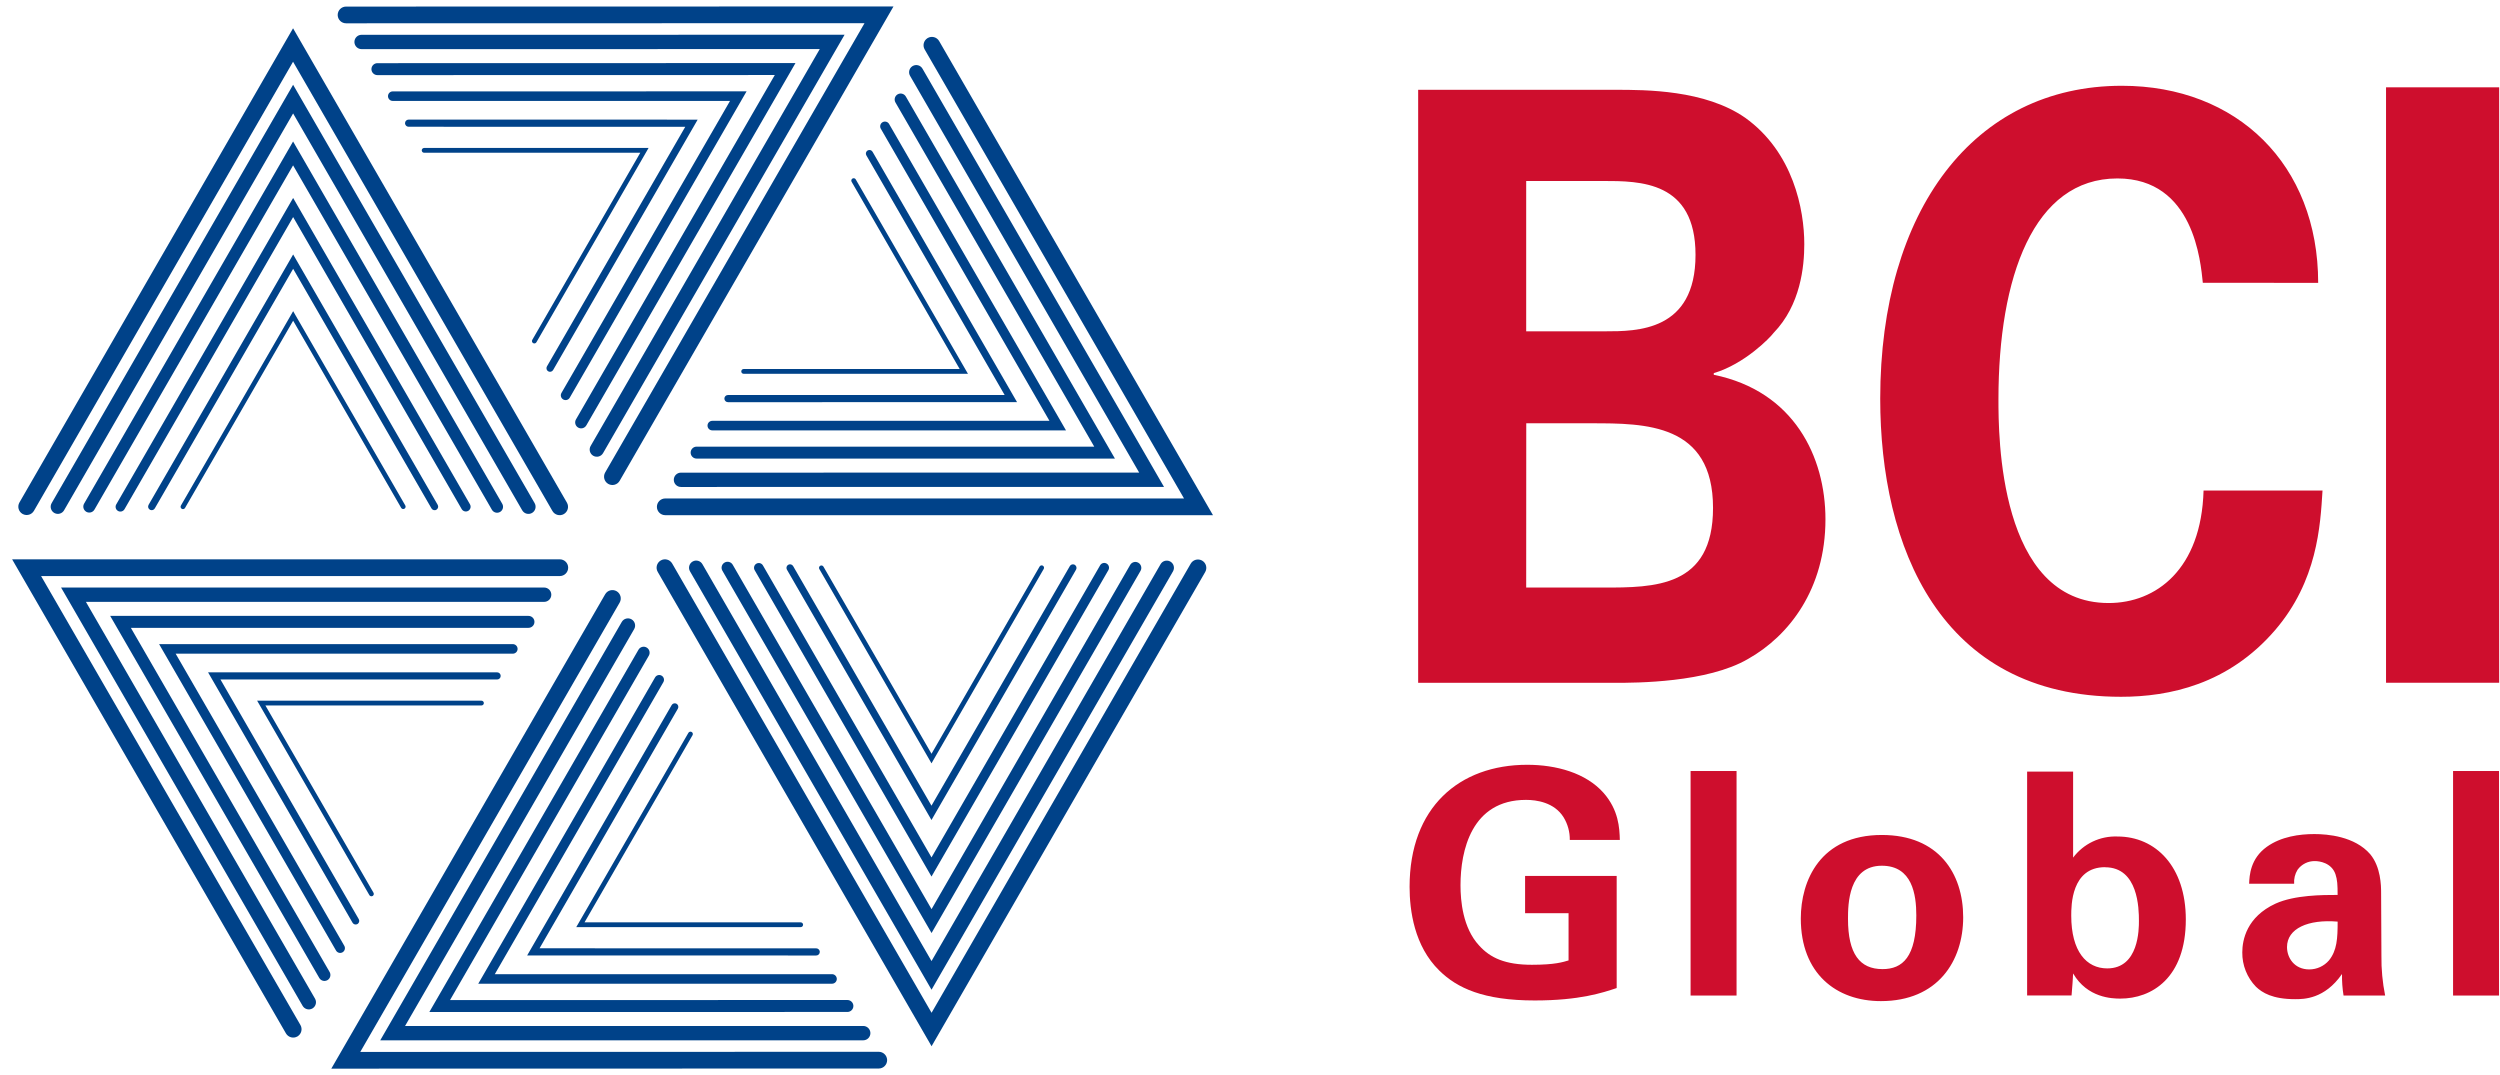 <?xml version="1.0"?>
<svg xmlns="http://www.w3.org/2000/svg" width="193" height="83" viewBox="0 0 193 83"><g fill="none" transform="translate(.936 .499)"><path fill="#004289" d="M68.041,0 L67.482,0.968 L46.901,36.621 C46.723,36.93 46.328,37.036 46.019,36.858 C45.711,36.679 45.605,36.285 45.783,35.976 L65.805,1.291 L25.78,1.3 C25.435,1.3 25.154,1.03 25.135,0.69 L25.134,0.655 C25.134,0.299 25.423,0.01 25.779,0.009 L66.923,0 L68.041,0 Z"/><path fill="#004289" d="M64.265,2.184 L63.786,3.013 L45.619,34.484 C45.466,34.749 45.128,34.839 44.863,34.687 C44.599,34.534 44.508,34.195 44.661,33.931 L62.349,3.29 L26.978,3.294 C26.683,3.294 26.443,3.063 26.426,2.773 L26.425,2.741 C26.425,2.435 26.672,2.187 26.978,2.187 L63.307,2.184 L64.265,2.184 Z"/><path fill="#004289" d="M60.475,4.37 L60.076,5.062 L44.328,32.341 C44.2,32.562 43.918,32.637 43.698,32.51 C43.477,32.383 43.402,32.101 43.529,31.88 L58.878,5.293 L28.201,5.3 C27.956,5.3 27.756,5.11 27.74,4.869 L27.739,4.839 C27.739,4.585 27.946,4.378 28.2,4.378 L59.677,4.37 L60.475,4.37 Z"/><path fill="#004289" d="M56.7,6.554 L56.38,7.107 L43.047,30.204 C42.946,30.38 42.72,30.441 42.544,30.339 C42.367,30.237 42.307,30.012 42.409,29.835 L55.422,7.291 L29.386,7.293 C29.192,7.293 29.032,7.143 29.018,6.952 L29.017,6.925 C29.017,6.721 29.182,6.556 29.386,6.556 L56.061,6.554 L56.7,6.554 Z"/><path fill="#004289" d="M30.609,8.734 L52.445,8.737 L52.924,8.737 L52.685,9.152 L41.765,28.067 C41.689,28.199 41.52,28.244 41.388,28.168 C41.255,28.092 41.21,27.922 41.286,27.79 L51.966,9.29 L30.608,9.287 C30.465,9.287 30.347,9.177 30.333,9.037 L30.332,9.01 C30.332,8.857 30.456,8.734 30.609,8.734 Z"/><path fill="#004289" d="M49.134 10.924 48.974 11.201 40.474 25.924C40.423 26.012 40.31 26.042 40.222 25.991 40.134 25.941 40.104 25.828 40.155 25.74L48.495 11.293 31.807 11.293C31.712 11.293 31.635 11.222 31.624 11.13L31.623 11.109C31.623 11.007 31.705 10.924 31.807 10.924L49.134 10.924ZM21.688 1.684 22.247 2.652 42.83 38.305C43.008 38.614 42.902 39.008 42.593 39.187 42.285 39.365 41.89 39.259 41.712 38.95L21.688 4.266 1.683 38.937C1.511 39.235 1.137 39.344.833 39.191L.801 39.174C.492 38.996.387 38.601.565 38.292L21.129 2.652 21.688 1.684Z"/><path fill="#004289" d="M21.692,6.045 L22.171,6.875 L40.338,38.345 C40.491,38.61 40.4,38.948 40.136,39.101 C39.871,39.254 39.533,39.163 39.38,38.899 L21.692,8.258 L4.009,38.897 C3.862,39.152 3.543,39.245 3.283,39.115 L3.253,39.099 C2.989,38.947 2.898,38.608 3.051,38.344 L21.213,6.875 L21.692,6.045 Z"/><path fill="#004289" d="M21.69,10.423 L22.089,11.114 L37.837,38.393 C37.965,38.614 37.889,38.896 37.669,39.023 C37.448,39.15 37.166,39.075 37.039,38.854 L21.69,12.267 L6.356,38.841 C6.234,39.053 5.97,39.131 5.754,39.025 L5.726,39.01 C5.505,38.883 5.43,38.601 5.557,38.381 L21.291,11.114 L21.69,10.423 Z"/><path fill="#004289" d="M21.694,14.784 L22.013,15.337 L35.346,38.434 C35.448,38.61 35.387,38.836 35.211,38.938 C35.034,39.04 34.809,38.979 34.707,38.803 L21.694,16.259 L8.676,38.81 C8.579,38.978 8.37,39.041 8.198,38.959 L8.173,38.945 C7.996,38.843 7.936,38.618 8.038,38.441 L21.374,15.337 L21.694,14.784 Z"/><path fill="#004289" d="M21.695,19.145 L21.935,19.56 L32.854,38.475 C32.93,38.607 32.885,38.776 32.753,38.852 C32.621,38.929 32.451,38.883 32.375,38.751 L21.695,20.252 L11.014,38.749 C10.942,38.874 10.788,38.921 10.66,38.863 L10.636,38.851 C10.504,38.774 10.458,38.605 10.535,38.473 L21.456,19.56 L21.695,19.145 Z"/><path fill="#004289" d="M21.695 23.523 21.855 23.8 30.353 38.523C30.404 38.611 30.374 38.724 30.286 38.774 30.198 38.825 30.085 38.795 30.034 38.707L21.695 24.26 13.349 38.714C13.302 38.796 13.201 38.828 13.117 38.791L13.098 38.782C13.009 38.731 12.979 38.618 13.03 38.53L21.536 23.8 21.695 23.523ZM42.282 42.681C42.638 42.681 42.927 42.97 42.927 43.326 42.927 43.683 42.638 43.972 42.282 43.972L2.236 43.972 22.258 78.634C22.43 78.932 22.337 79.311 22.053 79.497L22.022 79.516C21.713 79.694 21.319 79.589 21.14 79.28L.559 43.649 0 42.681 42.282 42.681Z"/><path fill="#004289" d="M41.072,44.859 C41.378,44.859 41.625,45.106 41.625,45.412 C41.625,45.717 41.378,45.965 41.072,45.965 L5.696,45.965 L23.384,76.598 C23.531,76.853 23.452,77.176 23.21,77.336 L23.182,77.354 C22.917,77.507 22.579,77.416 22.426,77.152 L4.259,45.689 L3.779,44.859 L41.072,44.859 Z"/><path fill="#004289" d="M39.863,47.048 C40.117,47.048 40.324,47.254 40.324,47.509 C40.324,47.763 40.117,47.97 39.863,47.97 L9.166,47.97 L24.51,74.539 C24.632,74.75 24.568,75.018 24.368,75.152 L24.341,75.168 C24.121,75.296 23.839,75.22 23.712,75 L7.969,47.739 L7.57,47.048 L39.863,47.048 Z"/><path fill="#004289" d="M38.653,49.227 C38.857,49.227 39.022,49.392 39.022,49.596 C39.022,49.8 38.857,49.965 38.653,49.965 L12.624,49.965 L25.643,72.514 C25.74,72.682 25.69,72.895 25.533,73.002 L25.508,73.018 C25.332,73.12 25.107,73.059 25.005,72.883 L11.666,49.78 L11.347,49.227 L38.653,49.227 Z"/><path fill="#004289" d="M37.442,51.405 C37.595,51.405 37.718,51.529 37.718,51.682 C37.718,51.834 37.595,51.958 37.442,51.958 L16.084,51.958 L26.76,70.46 C26.832,70.584 26.796,70.741 26.681,70.823 L26.659,70.838 C26.527,70.914 26.358,70.869 26.281,70.736 L15.366,51.82 L15.126,51.405 L15.605,51.405 L37.442,51.405 Z"/><path fill="#004289" d="M36.232 53.594C36.334 53.594 36.417 53.677 36.417 53.778 36.417 53.88 36.334 53.963 36.232 53.963L19.553 53.963 27.897 68.418C27.945 68.5 27.922 68.603 27.848 68.658L27.83 68.67C27.742 68.721 27.629 68.691 27.578 68.603L19.074 53.871 18.914 53.594 19.234 53.594 36.232 53.594ZM45.783 45.379C45.961 45.07 46.356 44.964 46.665 45.142 46.973 45.321 47.079 45.715 46.901 46.024L26.877 80.709 66.904 80.7C67.249 80.7 67.53 80.97 67.549 81.31L67.55 81.345C67.55 81.701 67.261 81.99 66.905 81.991L25.759 82 24.641 82 25.2 81.032 45.783 45.379Z"/><path fill="#004289" d="M47.063,47.516 C47.216,47.251 47.554,47.161 47.819,47.313 C48.083,47.466 48.174,47.805 48.021,48.069 L30.333,78.71 L65.706,78.706 C66.001,78.706 66.241,78.937 66.258,79.227 L66.259,79.259 C66.259,79.565 66.012,79.813 65.706,79.813 L29.375,79.816 L28.417,79.816 L28.896,78.987 L47.063,47.516 Z"/><path fill="#004289" d="M48.355,49.659 C48.482,49.438 48.764,49.363 48.984,49.49 C49.205,49.617 49.28,49.899 49.153,50.12 L33.806,76.707 L64.483,76.702 C64.728,76.702 64.928,76.892 64.944,77.132 L64.945,77.163 C64.945,77.417 64.738,77.624 64.484,77.624 L33.007,77.629 L32.209,77.629 L32.608,76.938 L48.355,49.659 Z"/><path fill="#004289" d="M49.637,51.796 C49.738,51.62 49.964,51.559 50.14,51.661 C50.317,51.763 50.377,51.988 50.275,52.165 L37.262,74.708 L63.296,74.707 C63.491,74.707 63.65,74.857 63.664,75.048 L63.665,75.075 C63.665,75.279 63.5,75.444 63.296,75.444 L36.623,75.446 L35.984,75.446 L36.304,74.893 L49.637,51.796 Z"/><path fill="#004289" d="M50.917,53.933 C50.993,53.801 51.162,53.756 51.295,53.832 C51.427,53.908 51.472,54.078 51.396,54.21 L40.718,72.709 L62.076,72.713 C62.219,72.713 62.337,72.823 62.351,72.963 L62.352,72.99 C62.352,73.143 62.228,73.266 62.075,73.266 L40.239,73.263 L39.76,73.263 L39.999,72.848 L50.917,53.933 Z"/><path fill="#004289" d="M52.208 56.076C52.259 55.988 52.372 55.958 52.46 56.009 52.548 56.059 52.578 56.172 52.527 56.26L44.189 70.707 60.877 70.707C60.972 70.707 61.05 70.778 61.06 70.87L61.061 70.891C61.061 70.993 60.979 71.076 60.877 71.076L43.55 71.076 43.71 70.799 52.208 56.076ZM50.076 42.767C50.384 42.589 50.779 42.695 50.957 43.004L70.981 77.688 90.987 43.017C91.159 42.718 91.533 42.61 91.836 42.763L91.868 42.78C92.177 42.958 92.283 43.353 92.105 43.662L71.54 79.302 70.981 80.27 70.422 79.302 49.84 43.649C49.661 43.34 49.767 42.946 50.076 42.767Z"/><path fill="#004289" d="M52.534,42.851 C52.798,42.698 53.137,42.789 53.289,43.053 L70.977,73.696 L88.66,43.057 C88.807,42.802 89.127,42.709 89.386,42.839 L89.416,42.855 C89.681,43.007 89.771,43.346 89.619,43.61 L71.457,75.079 L70.978,75.909 L70.499,75.079 L52.331,43.607 C52.178,43.342 52.269,43.004 52.534,42.851 Z"/><path fill="#004289" d="M55.001,42.931 C55.221,42.803 55.503,42.879 55.63,43.099 L70.979,69.687 L86.314,43.112 C86.436,42.901 86.7,42.823 86.915,42.929 L86.943,42.944 C87.164,43.071 87.239,43.353 87.112,43.573 L71.379,70.839 L70.98,71.531 L70.58,70.84 L54.832,43.56 C54.705,43.34 54.78,43.058 55.001,42.931 Z"/><path fill="#004289" d="M83.993,43.144 C84.095,42.967 84.32,42.907 84.497,43.009 C84.673,43.111 84.733,43.336 84.632,43.513 L71.295,66.617 L70.976,67.17 L70.656,66.617 L57.324,43.52 C57.222,43.343 57.282,43.118 57.459,43.016 C57.635,42.914 57.86,42.975 57.962,43.151 L70.976,65.694 L83.993,43.144 Z"/><path fill="#004289" d="M59.916,43.101 C60.049,43.025 60.218,43.07 60.294,43.203 L70.974,61.701 L81.655,43.205 C81.727,43.08 81.881,43.033 82.01,43.091 L82.033,43.103 C82.166,43.18 82.211,43.349 82.134,43.481 L71.213,62.392 L70.974,62.807 L70.734,62.392 L59.815,43.479 C59.739,43.347 59.784,43.178 59.916,43.101 Z"/><path fill="#004289" d="M79.32 43.24C79.371 43.151 79.484 43.121 79.572 43.172 79.66 43.223 79.69 43.336 79.639 43.424L71.135 58.154 70.976 58.431 70.816 58.154 62.316 43.431C62.265 43.343 62.295 43.23 62.383 43.179 62.472 43.129 62.584 43.159 62.635 43.247L70.976 57.693 79.32 43.24ZM70.684 2.436C70.993 2.258 71.388 2.363 71.566 2.672L92.147 38.305 92.706 39.273 50.422 39.273C50.066 39.273 49.777 38.984 49.777 38.628 49.777 38.271 50.066 37.982 50.422 37.982L90.47 37.982 70.448 3.318C70.276 3.02 70.369 2.642 70.653 2.455L70.684 2.436Z"/><path fill="#004289" d="M69.523,4.598 C69.787,4.445 70.126,4.536 70.278,4.8 L88.448,36.263 L88.927,37.093 L87.969,37.093 L51.634,37.095 C51.328,37.095 51.081,36.848 51.081,36.542 C51.081,36.236 51.328,35.989 51.634,35.989 L87.01,35.987 L69.32,5.354 C69.173,5.099 69.252,4.776 69.494,4.616 L69.523,4.598 Z"/><path fill="#004289" d="M68.363,6.784 C68.583,6.656 68.865,6.732 68.993,6.952 L84.737,34.213 L85.137,34.904 L52.843,34.904 C52.589,34.904 52.382,34.698 52.382,34.443 C52.382,34.189 52.589,33.982 52.843,33.982 L83.539,33.982 L68.194,7.413 C68.072,7.202 68.137,6.934 68.336,6.8 L68.363,6.784 Z"/><path fill="#004289" d="M67.198,8.936 C67.374,8.834 67.6,8.895 67.701,9.071 L81.04,32.173 L81.359,32.727 L54.053,32.727 C53.849,32.727 53.684,32.562 53.684,32.358 C53.684,32.154 53.849,31.989 54.053,31.989 L80.082,31.989 L67.063,9.44 C66.966,9.272 67.016,9.059 67.173,8.952 L67.198,8.936 Z"/><path fill="#004289" d="M66.047,11.116 C66.179,11.04 66.349,11.085 66.425,11.218 L77.341,30.132 L77.58,30.547 L77.101,30.547 L55.263,30.549 C55.11,30.549 54.986,30.425 54.986,30.272 C54.986,30.119 55.11,29.996 55.262,29.996 L76.622,29.994 L65.946,11.494 C65.874,11.37 65.91,11.212 66.025,11.131 L66.047,11.116 Z"/><path fill="#004289" d="M64.876,13.284 C64.965,13.233 65.077,13.263 65.128,13.351 L73.63,28.082 L73.79,28.358 L56.474,28.358 C56.372,28.358 56.29,28.276 56.29,28.174 C56.29,28.072 56.372,27.989 56.474,27.989 L73.151,27.989 L64.809,13.536 C64.762,13.454 64.784,13.351 64.858,13.296 L64.876,13.284 Z"/><path fill="#CE0E2D" d="M120.252,64.345 C120.261,63.728 120.094,63.121 119.773,62.595 C119.054,61.444 117.688,61.252 116.873,61.252 C112.654,61.252 111.815,65.184 111.815,67.845 C111.815,69.019 111.983,71.129 113.253,72.496 C114.116,73.454 115.267,73.982 117.328,73.982 C119.126,73.982 119.749,73.766 120.157,73.646 L120.157,70.002 L116.801,70.002 L116.801,67.124 L123.872,67.124 L123.872,75.778 C122.793,76.138 121.019,76.737 117.544,76.737 C113.589,76.737 111.551,75.778 110.185,74.435 C108.243,72.542 107.884,69.785 107.884,67.963 C107.884,61.826 111.719,58.542 116.969,58.542 C119.198,58.542 121.499,59.165 122.869,60.723 C124.019,62.042 124.091,63.408 124.115,64.343 L120.252,64.345 Z"/><polygon fill="#CE0E2D" points="129.577 59.023 133.126 59.023 133.126 76.357 129.577 76.357"/><path fill="#CE0E2D" d="M144.342 63.961C148.729 63.961 150.622 66.934 150.622 70.314 150.622 73.694 148.657 76.787 144.27 76.787 140.819 76.787 138.086 74.653 138.086 70.41 138.086 67.493 139.58 63.961 144.342 63.961ZM144.39 74.317C145.948 74.317 147.003 73.382 147.003 70.17 147.003 68.564 146.691 66.335 144.342 66.335 141.761 66.335 141.729 69.331 141.729 70.434 141.729 73.143 142.64 74.316 144.39 74.316L144.39 74.317ZM155.558 59.071 159.108 59.071 159.108 65.709C159.913 64.636 161.194 64.026 162.535 64.079 165.486 64.079 167.809 66.405 167.809 70.48 167.809 75.011 165.172 76.593 162.751 76.593 162.128 76.593 160.21 76.545 159.108 74.651 159.084 75.035 159.06 75.61 158.988 76.353L155.558 76.353 155.558 59.071ZM161.577 66.447C158.964 66.447 158.964 69.42 158.964 70.187 158.964 72.953 160.138 74.262 161.744 74.262 164.189 74.262 164.189 71.218 164.189 70.594 164.189 69.643 164.141 66.454 161.577 66.454L161.577 66.447ZM179.986 76.355C179.898 75.806 179.858 75.251 179.866 74.695 178.522 76.637 176.916 76.637 176.244 76.637 174.495 76.637 173.704 76.134 173.224 75.678 172.536 74.968 172.157 74.014 172.169 73.025 172.169 72.066 172.505 70.292 174.734 69.261 176.22 68.59 178.356 68.59 179.528 68.59 179.528 67.799 179.504 67.415 179.36 66.984 179.049 66.097 178.112 65.977 177.778 65.977 177.247 65.966 176.745 66.217 176.434 66.648 176.236 66.971 176.144 67.349 176.171 67.727L172.697 67.727C172.721 67.08 172.793 65.785 174.063 64.874 175.169 64.083 176.58 63.891 177.731 63.891 178.739 63.891 180.848 64.059 182.047 65.449 182.862 66.432 182.886 67.871 182.886 68.422L182.91 73.288C182.897 74.319 182.994 75.347 183.197 76.357L179.986 76.355ZM175.621 72.615C175.621 73.43 176.174 74.341 177.347 74.341 177.928 74.338 178.479 74.085 178.859 73.646 179.482 72.879 179.53 71.944 179.53 70.65 177.251 70.458 175.621 71.181 175.621 72.615Z"/><polygon fill="#CE0E2D" points="188.441 59.023 191.989 59.023 191.989 76.357 188.441 76.357"/><path fill="#CE0E2D" d="M108.546 6.434 123.759 6.434C126.127 6.434 130.69 6.434 133.79 8.59 137.509 11.251 138.355 15.689 138.355 18.352 138.355 20.065 138.073 23.044 135.988 25.199 135.706 25.581 133.735 27.609 131.367 28.306L131.367 28.434C137.566 29.701 139.989 34.774 139.989 39.592 139.989 44.98 137.172 48.595 134.015 50.371 130.86 52.215 125.338 52.215 123.759 52.215L108.546 52.215 108.546 6.434ZM116.886 25.079 122.97 25.079C125.45 25.079 129.958 25.079 129.958 19.178 129.958 13.473 125.675 13.473 122.802 13.473L116.886 13.473 116.886 25.079ZM116.886 44.861 122.801 44.861C126.802 44.861 131.31 44.861 131.31 38.711 131.31 32.179 126.068 32.179 121.906 32.179L116.891 32.179 116.886 44.861ZM169.122 21.332C168.952 19.748 168.445 13.277 162.528 13.277 156.049 13.277 153.344 20.884 153.344 30.331 153.344 33.059 153.344 46.055 161.853 46.055 165.515 46.055 169.009 43.455 169.179 37.37L178.363 37.37C178.193 40.095 177.968 44.342 174.701 48.147 171.095 52.336 166.529 53.293 162.812 53.293 148.78 53.293 144.217 41.628 144.217 30.28 144.217 15.761 151.43 6.123 162.869 6.123 171.771 6.123 178.027 12.208 178.027 21.338L169.122 21.332Z"/><polygon fill="#CE0E2D" points="183.266 6.242 192 6.242 192 52.209 183.266 52.209"/></g></svg>

